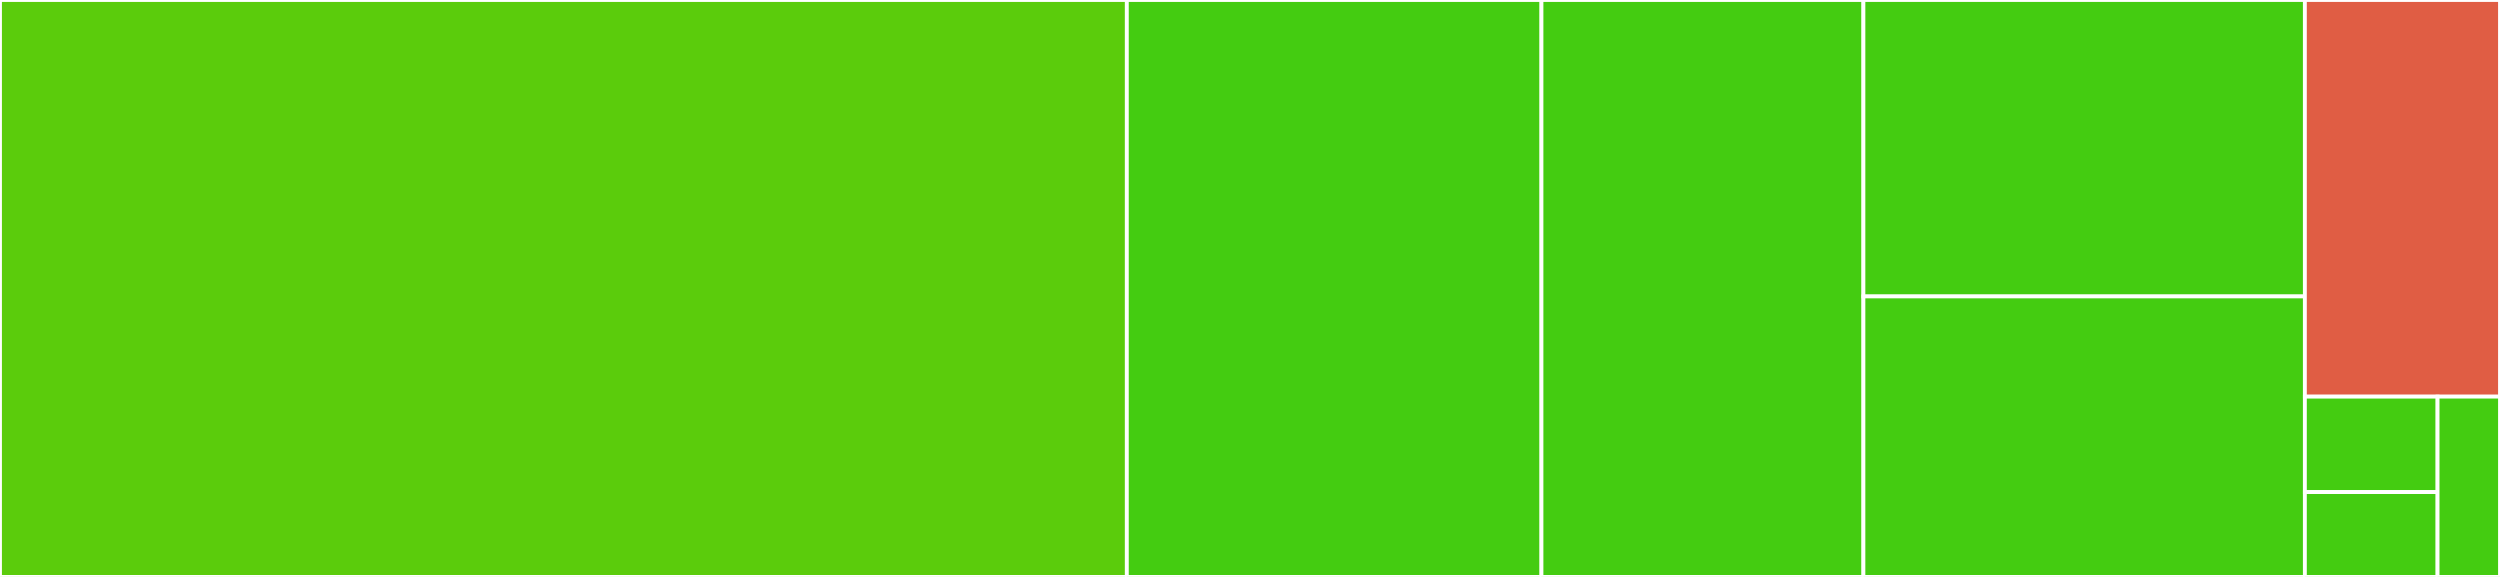 <svg baseProfile="full" width="650" height="150" viewBox="0 0 650 150" version="1.1"
xmlns="http://www.w3.org/2000/svg" xmlns:ev="http://www.w3.org/2001/xml-events"
xmlns:xlink="http://www.w3.org/1999/xlink">

<rect x="0" y="0" width="650" height="150" fill="#333333" stroke="none"/>

<style>rect.s{mask:url(#mask);}</style>
<defs>
  <pattern id="white" width="4" height="4" patternUnits="userSpaceOnUse" patternTransform="rotate(45)">
    <rect width="2" height="2" transform="translate(0,0)" fill="white"></rect>
  </pattern>
  <mask id="mask">
    <rect x="0" y="0" width="100%" height="100%" fill="url(#white)"></rect>
  </mask>
</defs>

<rect x="0" y="0" width="292.976" height="150.0" fill="#5bcc0c" stroke="white" stroke-width="1" class=" tooltipped" data-content="terminal.py"><title>terminal.py</title></rect>
<rect x="292.976" y="0" width="107.805" height="150.0" fill="#4c1" stroke="white" stroke-width="1" class=" tooltipped" data-content="sequences.py"><title>sequences.py</title></rect>
<rect x="400.78" y="0" width="83.707" height="150.0" fill="#4c1" stroke="white" stroke-width="1" class=" tooltipped" data-content="formatters.py"><title>formatters.py</title></rect>
<rect x="484.488" y="0" width="114.78" height="77.072" fill="#4c1" stroke="white" stroke-width="1" class=" tooltipped" data-content="color.py"><title>color.py</title></rect>
<rect x="484.488" y="77.072" width="114.78" height="72.928" fill="#4c1" stroke="white" stroke-width="1" class=" tooltipped" data-content="keyboard.py"><title>keyboard.py</title></rect>
<rect x="599.268" y="0" width="50.732" height="103.125" fill="#e05d44" stroke="white" stroke-width="1" class=" tooltipped" data-content="win_terminal.py"><title>win_terminal.py</title></rect>
<rect x="599.268" y="103.125" width="34.498" height="24.816" fill="#4c1" stroke="white" stroke-width="1" class=" tooltipped" data-content="__init__.py"><title>__init__.py</title></rect>
<rect x="599.268" y="127.941" width="34.498" height="22.059" fill="#4c1" stroke="white" stroke-width="1" class=" tooltipped" data-content="_capabilities.py"><title>_capabilities.py</title></rect>
<rect x="633.766" y="103.125" width="16.234" height="46.875" fill="#4c1" stroke="white" stroke-width="1" class=" tooltipped" data-content="colorspace.py"><title>colorspace.py</title></rect>
</svg>